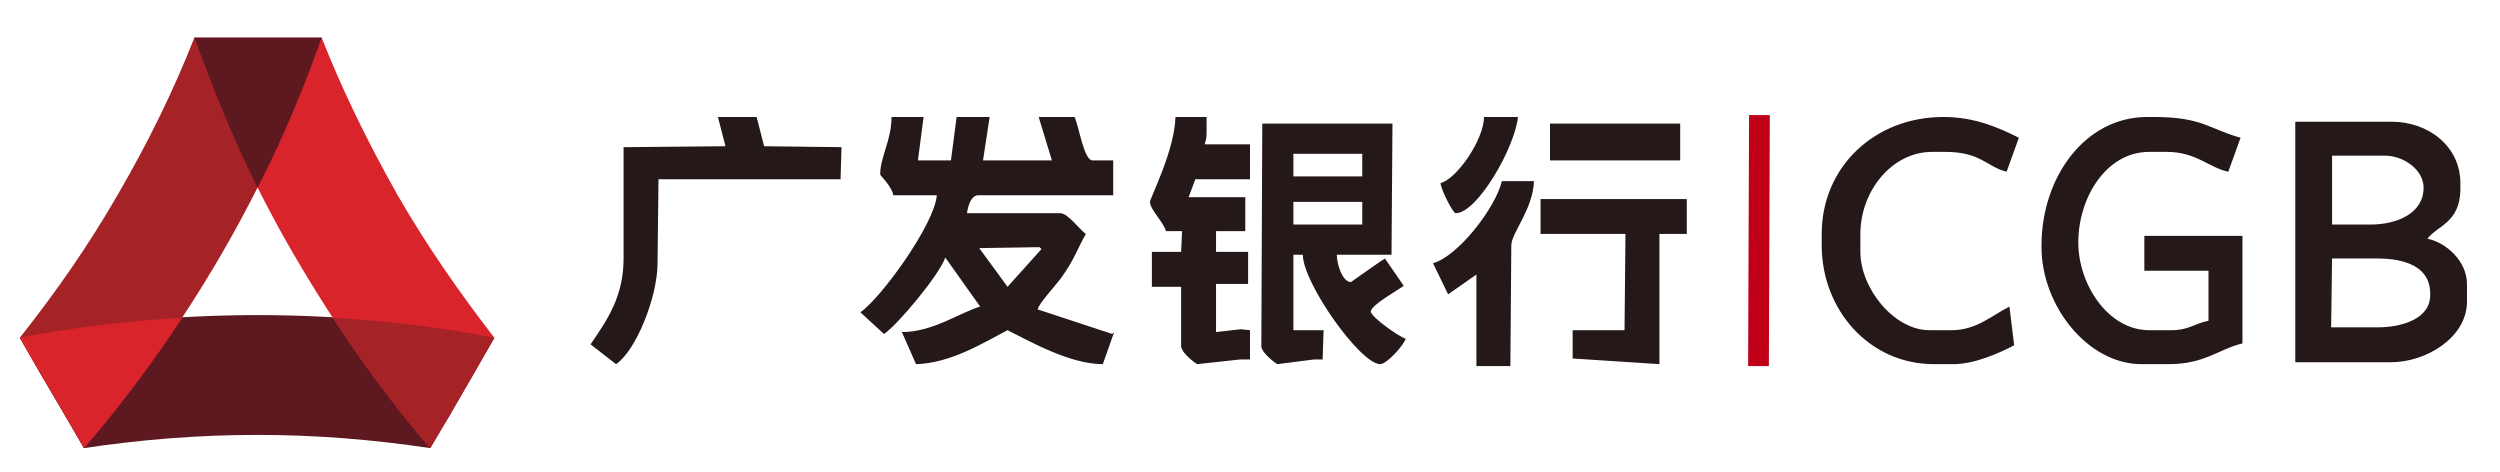<?xml version="1.0" encoding="UTF-8"?>
<!DOCTYPE svg PUBLIC "-//W3C//DTD SVG 1.1//EN" "http://www.w3.org/Graphics/SVG/1.1/DTD/svg11.dtd">
<!-- Creator: CorelDRAW X7 -->
<svg xmlns="http://www.w3.org/2000/svg" xml:space="preserve" width="26.5mm" height="5mm" version="1.1" style="shape-rendering:geometricPrecision; text-rendering:geometricPrecision; image-rendering:optimizeQuality; fill-rule:evenodd; clip-rule:evenodd"
viewBox="0 0 2650 500"
 xmlns:xlink="http://www.w3.org/1999/xlink">
 <defs>
  <style type="text/css">
   <![CDATA[
    .fil0 {fill:#241918}
    .fil2 {fill:#5E1920}
    .fil3 {fill:#A52327}
    .fil1 {fill:#BF0018}
    .fil4 {fill:#DA242B}
   ]]>
  </style>
 </defs>
 <g id="图层_x0020_1">
  <path id="_736991840" class="fil0" d="M1068 304l-30 -41 64 -1 2 2 -36 40zm-135 -119c0,1 12,12 14,22l46 0c-2,30 -59,109 -81,124l25 23c14,-9 59,-63 65,-81l37 52c-21,6 -50,27 -83,27l15 34c37,-1 72,-23 97,-36 24,12 66,36 101,36l12 -34 -2 2 -79 -26c1,-7 22,-28 28,-38 11,-16 14,-26 23,-42 -7,-5 -19,-22 -27,-22l-99 0c1,-7 4,-19 12,-19l143 0 0 -37 -22 0c-9,0 -14,-35 -19,-46l-38 0 14 46 -73 0 7 -46 -35 0 -6 46 -35 0 6 -46 -34 0c0,25 -12,42 -12,61zm1587 162l-49 0 1 -73 48 0c28,0 56,8 56,37l0 2c0,25 -30,34 -56,34zm-48 -182l56 0c20,0 41,15 41,34 0,27 -28,39 -56,39l-41 0 0 -73zm-39 219l101 0c38,0 80,-26 81,-63l0 -20c0,-24 -22,-44 -42,-48 11,-14 34,-17 35,-51l0 -8c0,-39 -34,-65 -73,-65l-102 0 0 255zm-1062 -170l73 0 0 24 -73 0 0 -24zm0 -51l73 0 0 24 -73 0 0 -24zm-34 204c0,6 12,16 17,19l39 -5 9 0 1 -31 -32 0 0 -80 10 0c0,30 61,116 82,116 7,0 25,-20 27,-27 -7,-2 -37,-23 -37,-29 1,-7 28,-22 35,-27l-20 -29c-5,3 -36,25 -36,25 -9,0 -15,-19 -15,-29l58 0 1 -139 -138 0 -1 236zm827 -107l0 2c0,62 49,124 106,124l29 0c38,0 53,-16 78,-22l0 -114 -104 0 0 37 68 0 0 53c-15,3 -21,10 -39,10l-24 0c-43,0 -75,-48 -75,-93 0,-48 30,-96 75,-96l19 0c31,0 45,17 65,21l13 -36c-33,-9 -40,-22 -92,-22l-7 0c-66,0 -112,64 -112,136zm-233 -12l0 12c0,68 50,126 119,126l21 0c22,0 49,-12 64,-20l-5 -41c-18,9 -35,25 -61,25l-24 0c-37,0 -73,-44 -73,-83l0 -19c0,-45 33,-87 76,-87l14 0c38,0 44,16 65,21l13 -36c-22,-11 -47,-22 -80,-22 -73,0 -129,53 -129,124zm-712 -34c0,8 14,21 17,31l17 0 -1 22 -31 0 0 37 31 0 0 63c0,6 12,16 17,19l46 -5 10 0 0 -31 -10 -1 -26 3 0 -51 34 0 0 -34 -34 0 0 -22 31 0 0 -36 -60 0 7 -19 58 0 0 -37 -48 0c1,-5 2,-5 2,-12l0 -17 -33 0c-1,36 -27,86 -27,90zm-450 -59l-108 1 0 118c0,41 -18,66 -35,91l27 21c21,-14 44,-71 44,-107l1 -89 193 0 1 -34 -82 -1 -8 -31 -41 0 8 31zm864 93l90 0 -1 102 -55 0 0 30 92 6 0 -138 29 0 0 -37 -155 0 0 37zm-114 31l16 33 30 -21 0 97 36 0 1 -128c0,-13 23,-38 24,-68l-34 0c-7,29 -47,80 -73,87zm124 -109l138 0 0 -39 -138 0 0 39zm-116 24c0,6 13,32 16,32 23,0 63,-70 66,-102l-36 0c0,24 -29,66 -46,70z"/>
  <polygon id="_736991768" class="fil1" points="1853,388 1875,388 1876,122 1854,122 "/>
  <path id="_736991696" class="fil2" d="M273 334c86,0 170,8 251,24l-20 35 -48 82c-60,-9 -121,-14 -183,-14 -63,0 -124,5 -184,14l-48 -82 -20 -35c82,-16 166,-24 252,-24z"/>
  <path id="_736991624" class="fil3" d="M235 269c-43,74 -92,143 -146,206l-20 -35 -48 -82c38,-48 73,-98 104,-152 32,-55 59,-110 81,-166l95 0 40 0c-28,78 -63,155 -106,229z"/>
  <path id="_736991552" class="fil4" d="M193 337c-32,49 -67,95 -104,138l-20 -35 -28 -47 -20 -35c57,-11 114,-18 172,-21z"/>
  <path id="_736991480" class="fil4" d="M311 269c43,74 91,143 145,206l20 -35 48 -82c-37,-48 -72,-98 -103,-152 -31,-55 -58,-110 -80,-166l-95 0 -40 0c27,78 62,155 105,229z"/>
  <path id="_736991408" class="fil2" d="M206 40l40 0 55 0 40 0c-19,53 -41,107 -68,159 -26,-52 -48,-106 -67,-159z"/>
  <path id="_736991336" class="fil3" d="M353 337c58,3 115,10 171,21l-20 35 -27 47 -21 35c-37,-43 -71,-89 -103,-138z"/>
 </g>
</svg>
